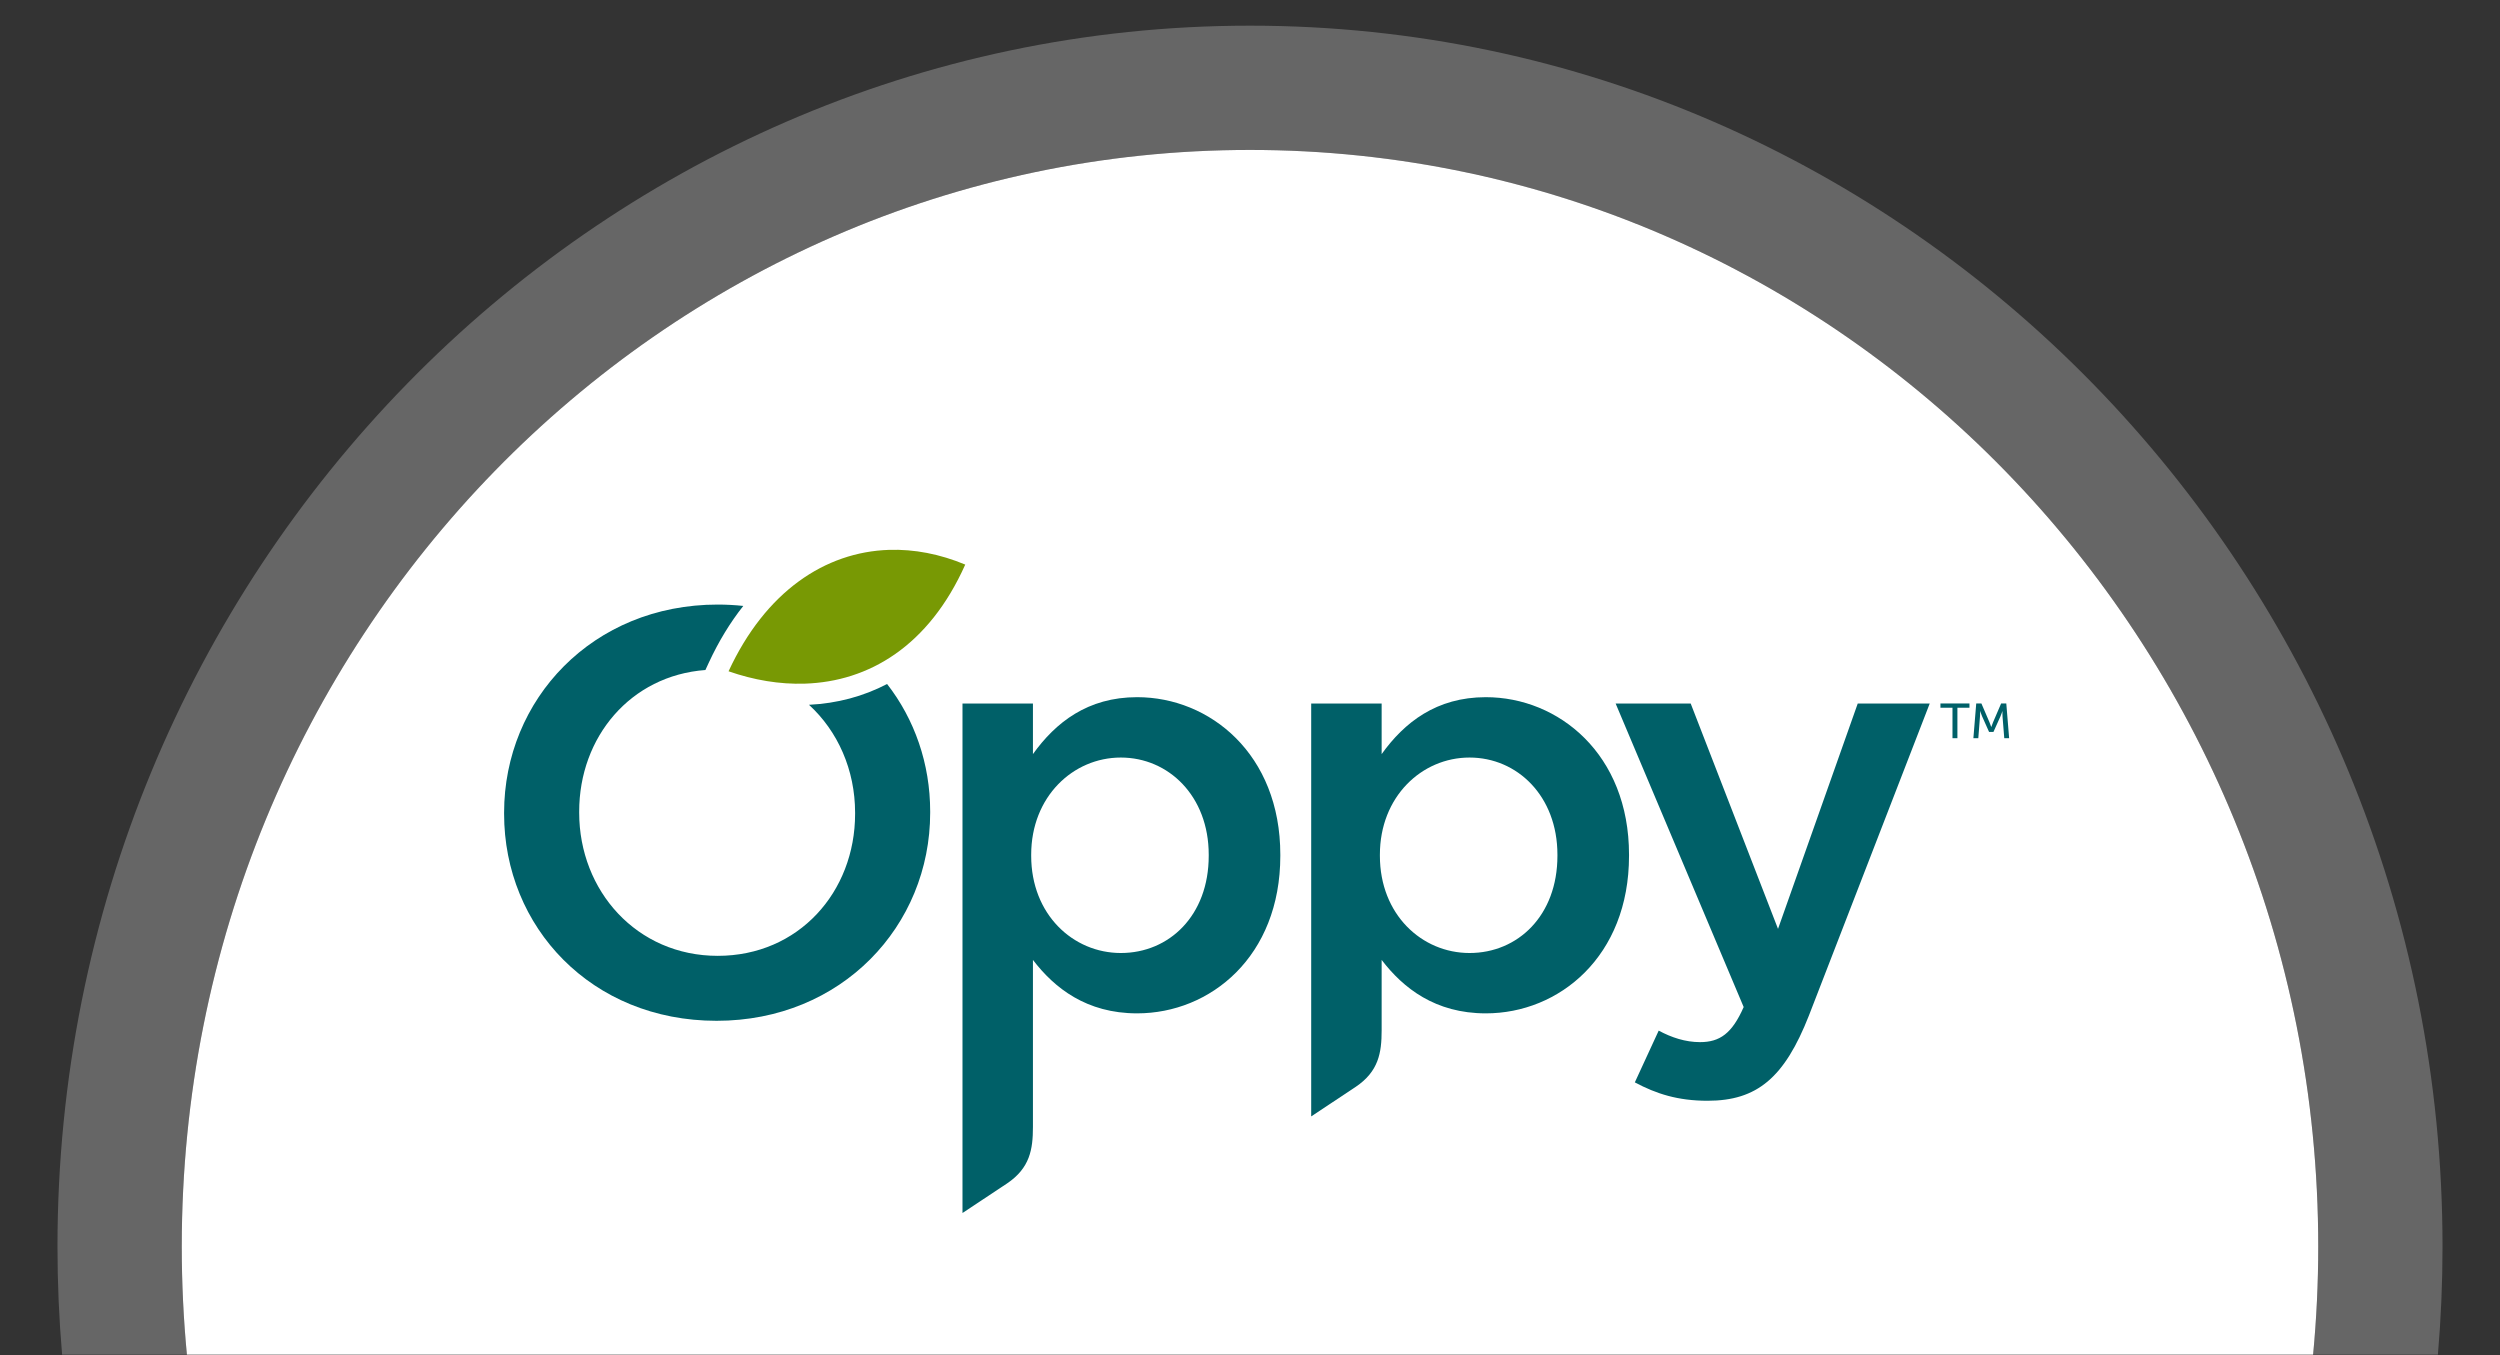 <?xml version="1.0" encoding="utf-8"?>
<!-- Generator: Adobe Illustrator 25.4.1, SVG Export Plug-In . SVG Version: 6.00 Build 0)  -->
<svg version="1.1" id="Layer_1" xmlns="http://www.w3.org/2000/svg" xmlns:xlink="http://www.w3.org/1999/xlink" x="0px" y="0px"
	 viewBox="0 0 1703.37 923.21" style="enable-background:new 0 0 1703.37 923.21;" xml:space="preserve">
<rect x="0" y="0" width="1703.37" height="923.21" fill="#333333" stroke="none"/>
<style type="text/css">
	.st0{fill:#FFFFFF;}
	.st1{opacity:0.25;fill:#FFFFFF;}
	.st2{fill-rule:evenodd;clip-rule:evenodd;fill:#789904;}
	.st3{fill:#006068;}
</style>
<g>
	<g>
		<path class="st0" d="M1576.03,923c2.31-24.23,3.5-48.8,3.5-73.65c0-412.66-325.87-747.19-727.85-747.19
			S123.84,436.68,123.84,849.35c0,24.85,1.19,49.42,3.5,73.65H1576.03z"/>
		<path class="st1" d="M127.34,923c-2.31-24.23-3.5-48.8-3.5-73.65c0-412.66,325.87-747.19,727.85-747.19
			s727.85,334.53,727.85,747.19c0,24.85-1.19,49.42-3.5,73.65h85.01c2.09-24.27,3.16-48.84,3.16-73.65
			c0-458.69-364.5-831.86-812.52-831.86c-448.02,0-812.52,373.17-812.52,831.86c0,24.82,1.07,49.38,3.16,73.65H127.34z"/>
	</g>
	<g>
		<path class="st2" d="M605.71,374.65c-43.55,1.43-84.15,28.38-109.31,82.73c17.16,5.99,34.79,8.98,52.03,8.42
			c43.42-1.42,84.37-25.44,109.24-81.12C640.41,377.48,622.83,374.09,605.71,374.65z"/>
		<path class="st3" d="M1232.47,692.02c-16.65,42.31-35.31,57.98-69.01,57.98c-20.22,0-34.91-4.7-49.57-12.53l16.26-35.26
			c8.73,4.71,18.24,7.84,28.15,7.84c13.49,0,21.82-5.87,29.75-23.9l-87.25-206.82h51.15l59.5,153.56l54.32-153.56h49.05
			L1232.47,692.02z"/>
		<g>
			<path class="st3" d="M582.62,553.72v0.78c0,53.28-38.47,96.76-93.6,96.76c-55.12,0-94.39-44.27-94.39-97.54v-0.78
				c0-50.78,34.98-92.63,86-96.43l2.39-5.17c6.66-14.38,14.53-27.25,23.42-38.49c-5.67-0.6-11.48-0.93-17.42-0.93
				c-85.26,0-145.55,64.63-145.55,141.8v0.78c0,77.17,59.5,141.02,144.76,141.02c85.26,0,145.55-64.63,145.55-141.8v-0.78
				c0-32.62-10.64-62.86-29.36-86.9c-16.14,8.43-34.01,13.24-53.22,14.17C570.85,498.19,582.62,524.6,582.62,553.72z"/>
		</g>
		<path class="st3" d="M686.15,806.34c15.58-10.5,17.64-23.23,17.64-38.5V654.03c14.66,19.19,36.49,36.42,70.98,36.42
			c49.97,0,97.57-38.77,97.57-107.33v-0.78c0-68.54-48-107.32-97.57-107.32c-33.7,0-55.52,17.23-70.98,38.78v-34.47h-48v347.15
			L686.15,806.34z M823.56,583.12c0,40.74-26.97,66.21-59.89,66.21c-32.52,0-61.07-26.24-61.07-66.21v-0.78
			c0-39.56,28.56-66.19,61.07-66.19c32.52,0,59.89,26.24,59.89,66.19V583.12z"/>
		<path class="st3" d="M923.74,740.51c15.58-10.5,17.64-23.23,17.64-38.5v-47.98c14.66,19.19,36.49,36.42,70.98,36.42
			c49.97,0,97.57-38.77,97.57-107.33v-0.78c0-68.54-48-107.32-97.57-107.32c-33.7,0-55.52,17.23-70.98,38.78v-34.47h-48v281.33
			L923.74,740.51z M1061.15,583.12c0,40.74-26.97,66.21-59.89,66.21c-32.52,0-61.07-26.24-61.07-66.21v-0.78
			c0-39.56,28.56-66.19,61.07-66.19c32.52,0,59.89,26.24,59.89,66.19V583.12z"/>
		<g>
			<path class="st3" d="M1330.33,482.2h-8.21v-2.88h19.77v2.88h-8.21v20.76h-3.36V482.2z"/>
			<path class="st3" d="M1346.5,479.32h3.53l5.49,12.79c0.54,1.31,1.19,3.18,1.19,3.18h0.07c0,0,0.64-1.88,1.19-3.18l5.49-12.79
				h3.53l1.93,23.64h-3.32l-1.19-14.9c-0.1-1.44-0.04-3.48-0.04-3.48h-0.07c0,0-0.71,2.18-1.29,3.48l-4.78,10.65h-2.98l-4.75-10.65
				c-0.54-1.27-1.29-3.55-1.29-3.55h-0.07c0,0,0.03,2.11-0.07,3.55l-1.15,14.9h-3.36L1346.5,479.32z"/>
		</g>
	</g>
</g>
</svg>
